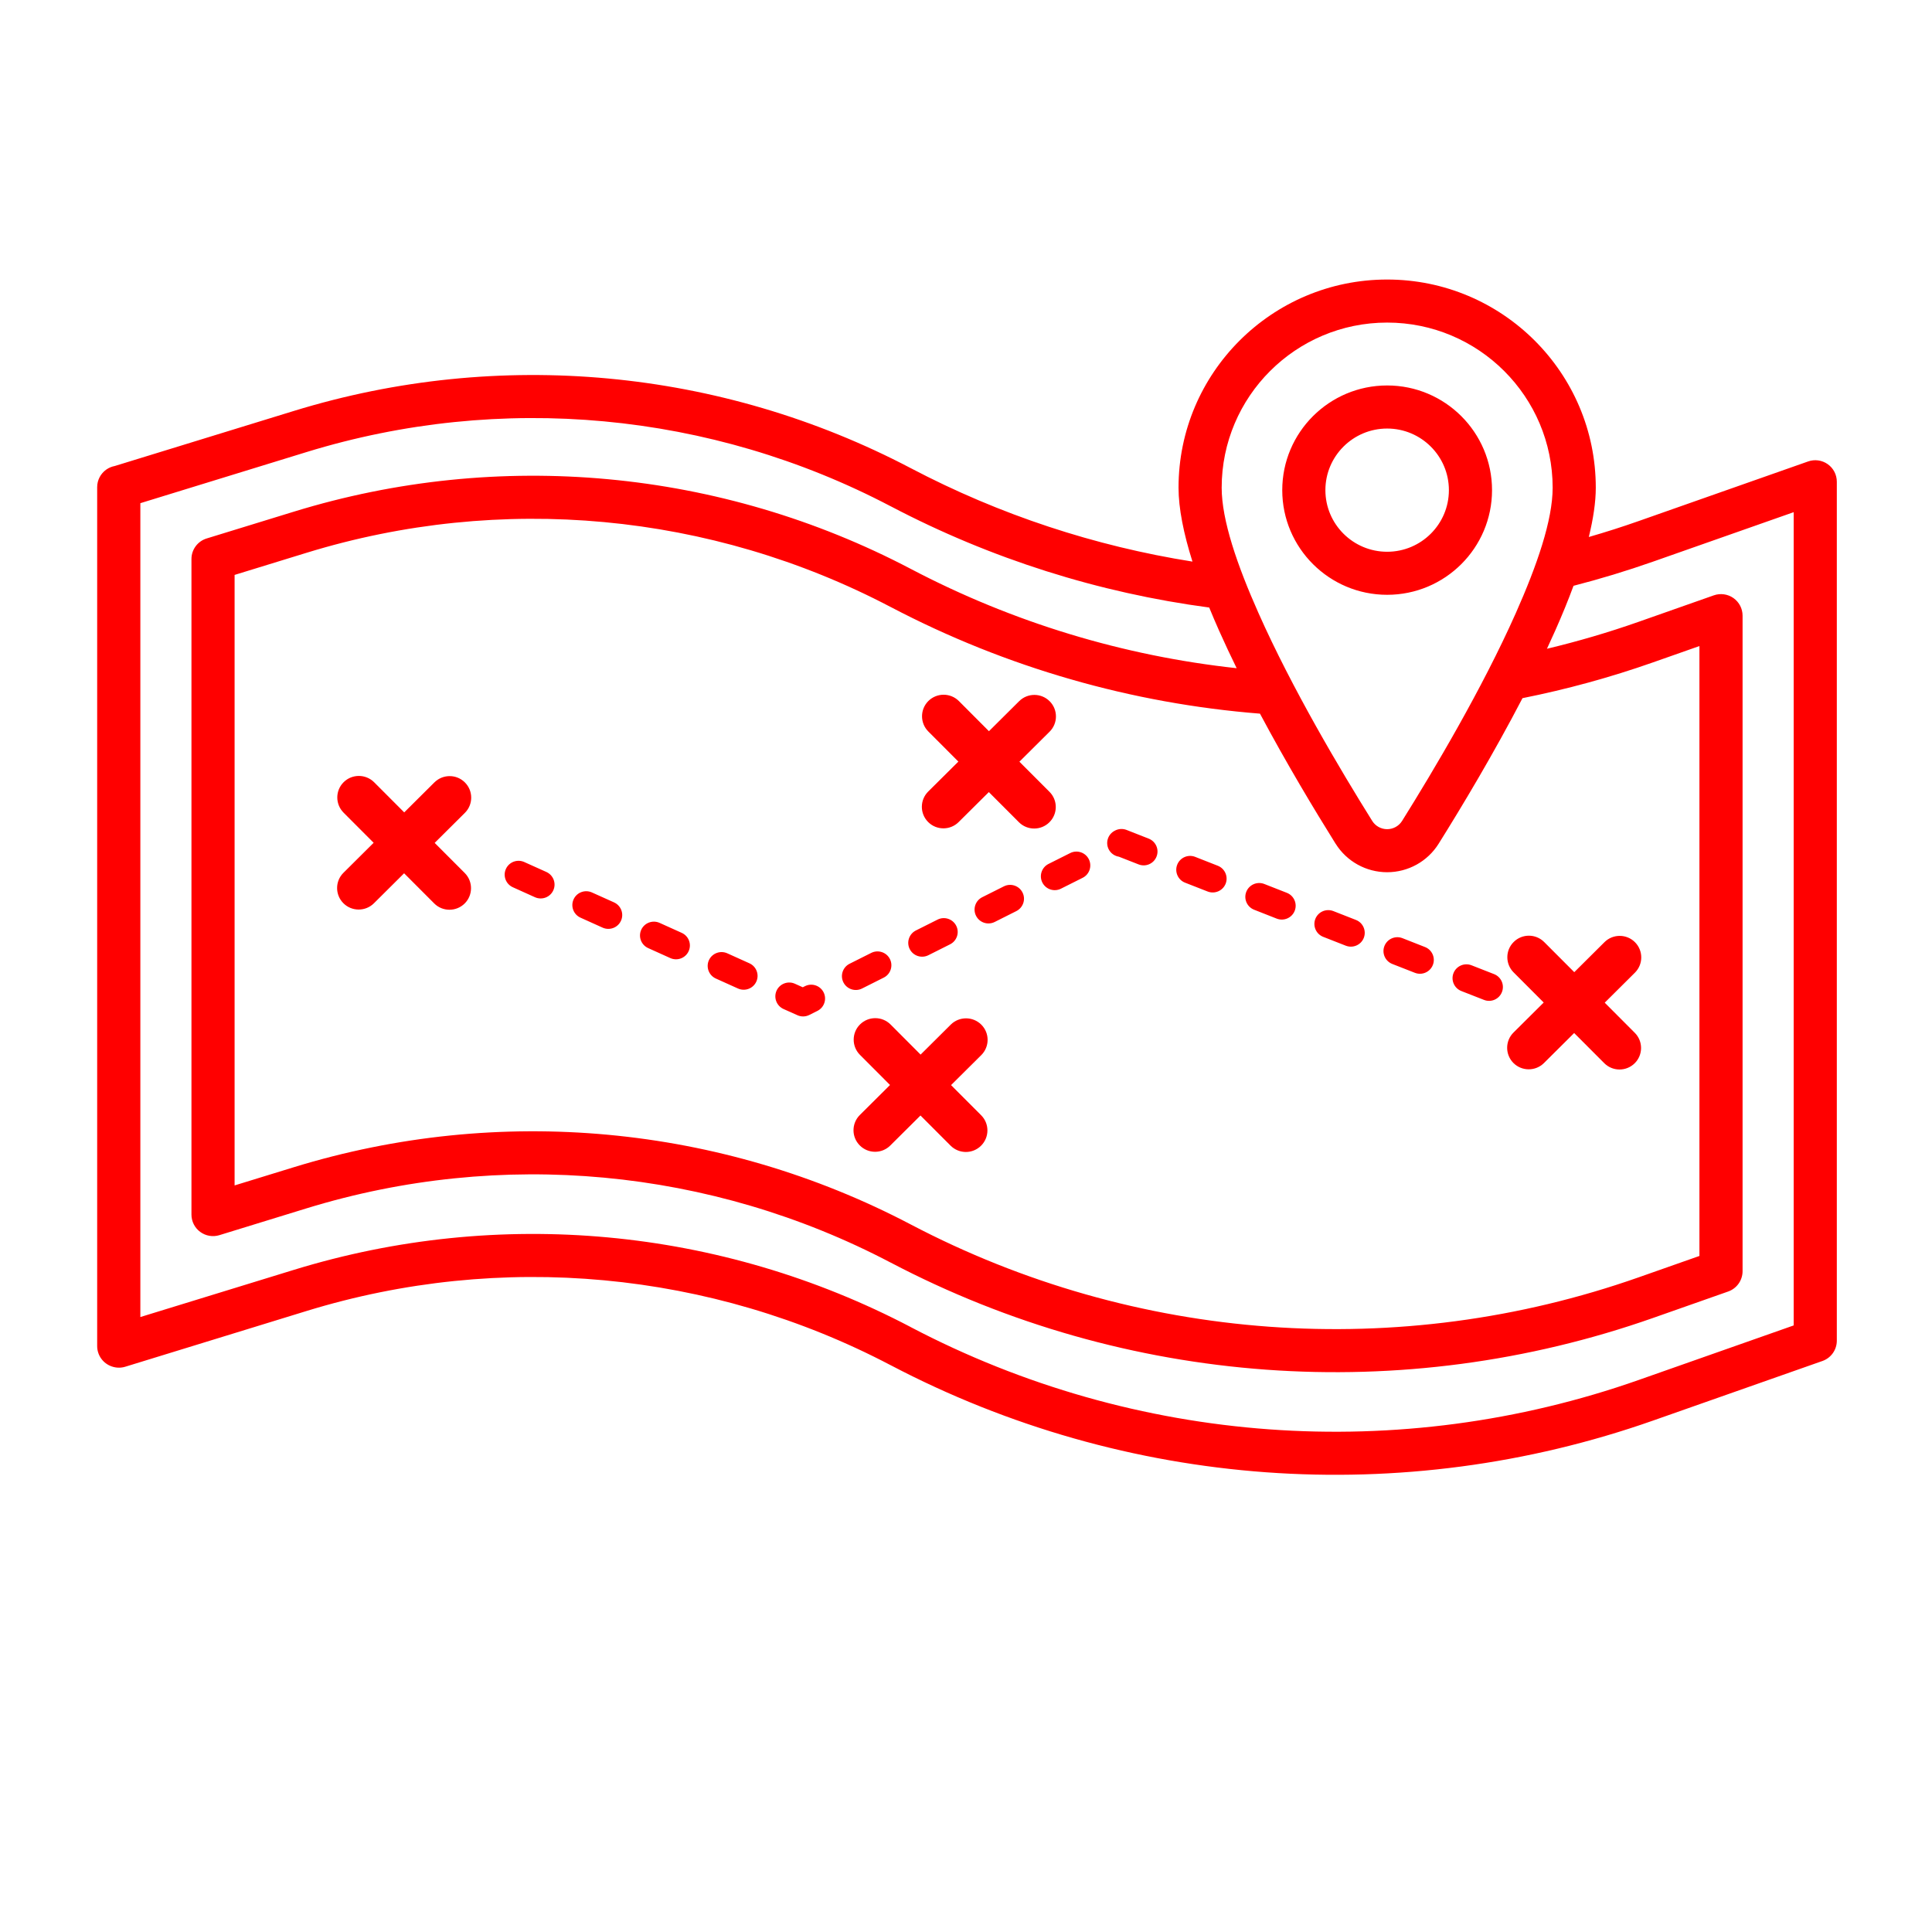 <svg clip-rule="evenodd" fill-rule="evenodd" stroke-linejoin="round" stroke-miterlimit="2" viewBox="0 0 512 512" xmlns="http://www.w3.org/2000/svg" xmlns:serif="http://www.serif.com/"><g transform="translate(-1198.48 -1288.12)"><g id="Artboard1" transform="matrix(.146 0 0 .103 1198.48 1288.12)"><path d="m0 0h3507.87v4960.63h-3507.87z" fill="none"/><g transform="matrix(6.851 0 0 9.689 -8211.15 -12480.2)"><path d="m1514.47 1437.21c-2.33-7.39-3.69-14.12-3.69-19.62 0-30.51 24.76-55.28 55.27-55.28s55.28 24.77 55.28 55.28c0 3.83-.67 8.26-1.85 13.09 4.43-1.28 8.85-2.69 13.23-4.24l44.87-15.82c1.75-.62 3.69-.35 5.2.72 1.52 1.07 2.41 2.81 2.41 4.67v228.09c0 2.42-1.52 4.58-3.81 5.39 0 0-19.81 6.98-44.87 15.82-66.45 23.43-139.66 18.1-202.01-14.71 0 0 0 0-.01 0-47.64-25.07-103.27-30.24-154.72-14.39-25.98 8.01-48.03 14.8-48.03 14.8-1.16.36-2.41.34-3.56-.06l-.06-.02c-2.3-.8-3.84-2.97-3.84-5.4v-228.09c0-1.85.9-3.59 2.41-4.66.68-.48 1.44-.8 2.24-.95l47.47-14.63c54.34-16.75 113.1-11.28 163.42 15.19 23.6 12.43 48.84 20.72 74.65 24.82zm4.44 12.2c-29.2-3.89-57.8-12.89-84.41-26.9 0 0 0 0-.01 0-47.64-25.07-103.27-30.24-154.72-14.39l-44.05 13.58v216.12l40.68-12.53c54.34-16.75 113.1-11.28 163.42 15.19v.01c59.54 31.32 129.44 36.41 192.89 14.04l41.05-14.48v-215.96l-37.25 13.13c-6.96 2.45-13.99 4.59-21.08 6.42-1.42 3.86-3.05 7.84-4.84 11.88-.71 1.6-1.45 3.22-2.2 4.84 8.19-1.96 16.3-4.34 24.32-7.17l19.9-7.02c1.75-.61 3.69-.34 5.2.73s2.41 2.81 2.41 4.66v174.09c0 2.42-1.53 4.58-3.81 5.39 0 0-19.9 7.02-19.9 7.02-66.45 23.43-139.66 18.1-202.01-14.71 0 0 0 0-.01 0-47.64-25.07-103.27-30.25-154.72-14.4l-23.12 7.13c-1.73.53-3.61.21-5.07-.87-1.46-1.07-2.32-2.78-2.32-4.6v-174.08c0-2.51 1.63-4.72 4.03-5.46 0 0 23.11-7.12 23.11-7.12 54.34-16.75 113.1-11.29 163.42 15.19 27.16 14.3 56.48 23.13 86.36 26.38-1.63-3.35-3.2-6.69-4.67-10-.91-2.06-1.78-4.1-2.6-6.11zm13.45 28.18c-33.85-2.69-67.17-12.18-97.86-28.33 0 0 0 0-.01 0-47.64-25.07-103.27-30.24-154.72-14.39l-19.08 5.88v162.12l15.71-4.84c54.34-16.75 113.1-11.28 163.42 15.2 59.54 31.33 129.44 36.42 192.89 14.04l16.08-5.67v-161.96l-12.28 4.33c-11.36 4.01-22.93 7.17-34.6 9.51-7.63 14.71-16.05 28.79-22.22 38.66-2.94 4.71-8.09 7.56-13.64 7.56-5.54 0-10.7-2.85-13.64-7.56h-.01c-5.58-8.95-13.02-21.35-20.04-34.55zm-98.02 98.61-7.96-8c-2.23-2.23-2.22-5.86.01-8.08 2.24-2.23 5.86-2.22 8.09.01l7.96 8 8-7.97c2.24-2.22 5.86-2.21 8.09.02 2.23 2.24 2.22 5.86-.02 8.09l-8 7.96 7.97 8c2.23 2.24 2.22 5.86-.02 8.09-2.23 2.23-5.85 2.22-8.08-.02l-7.97-8-8 7.97c-2.23 2.23-5.86 2.22-8.08-.02-2.23-2.23-2.22-5.85.01-8.08zm173.19-21.9-7.97-8c-2.23-2.23-2.22-5.86.02-8.08 2.23-2.23 5.85-2.22 8.08.02l7.97 8 8-7.97c2.23-2.23 5.86-2.22 8.08.01 2.23 2.24 2.22 5.86-.01 8.09l-8 7.97 7.96 8c2.23 2.23 2.22 5.85-.01 8.08-2.24 2.23-5.86 2.22-8.08-.02l-7.97-8-8 7.97c-2.24 2.23-5.86 2.22-8.09-.01-2.22-2.24-2.22-5.86.02-8.09zm-196.31-4.05.58-.29c1.82-.92 4.03-.18 4.94 1.63s.18 4.02-1.63 4.93c-1.39.7-2.15 1.08-2.15 1.08-.99.5-2.15.53-3.16.07 0 0-1.34-.6-3.68-1.65-1.85-.84-2.67-3.02-1.84-4.87.84-1.85 3.02-2.67 4.86-1.84zm183.17-3.49c-1.82-.71-3.82-1.5-5.99-2.35-1.89-.74-4.02.19-4.77 2.08-.74 1.88.19 4.02 2.08 4.76 2.17.85 4.17 1.64 5.99 2.35 1.89.75 4.02-.18 4.76-2.07.75-1.89-.18-4.02-2.07-4.77zm-165.02-5.64c-2.02 1.02-3.95 1.99-5.75 2.89-1.81.91-2.54 3.12-1.63 4.94.91 1.81 3.13 2.54 4.94 1.63 1.8-.91 3.72-1.88 5.74-2.89 1.82-.91 2.55-3.12 1.64-4.94-.91-1.81-3.13-2.54-4.94-1.63zm-32.29 2.76c-1.85-.84-3.82-1.73-5.86-2.65-1.85-.83-4.03-.01-4.87 1.84-.83 1.85 0 4.03 1.84 4.86 2.05.93 4.02 1.81 5.87 2.65 1.85.83 4.03.01 4.86-1.84.84-1.85.01-4.03-1.84-4.86zm179.01-4.31c-1.95-.77-3.95-1.55-5.99-2.36-1.89-.74-4.02.19-4.77 2.08-.74 1.89.19 4.02 2.08 4.77 2.04.8 4.04 1.58 5.99 2.35 1.88.74 4.02-.19 4.76-2.08s-.19-4.02-2.07-4.76zm-196.94-3.77c-1.94-.88-3.9-1.76-5.86-2.65-1.85-.83-4.03-.01-4.87 1.84-.83 1.85 0 4.03 1.85 4.86 1.96.89 3.92 1.77 5.86 2.65 1.85.83 4.03.01 4.86-1.84.84-1.85.01-4.03-1.84-4.86zm67.79-3.52c-1.93.98-3.85 1.94-5.75 2.89-1.81.92-2.54 3.13-1.63 4.94s3.12 2.54 4.94 1.63c1.89-.95 3.81-1.91 5.74-2.89 1.82-.91 2.55-3.12 1.64-4.93-.92-1.82-3.13-2.55-4.94-1.64zm110.84.09c-1.98-.78-3.98-1.57-5.98-2.35-1.89-.74-4.03.18-4.77 2.07s.19 4.03 2.08 4.77c2 .79 4 1.57 5.98 2.35 1.89.74 4.03-.18 4.77-2.07s-.19-4.03-2.08-4.77zm-196.56-4.66c-2-.9-3.96-1.78-5.86-2.64-1.85-.83-4.03-.01-4.86 1.84-.84 1.85-.01 4.03 1.84 4.86 1.9.86 3.86 1.74 5.86 2.65 1.85.83 4.03.01 4.86-1.84.84-1.85.01-4.03-1.84-4.87zm103.29-4.26c-1.89.94-3.81 1.91-5.75 2.89-1.81.91-2.54 3.12-1.63 4.93.91 1.82 3.12 2.55 4.94 1.64 1.94-.98 3.86-1.95 5.74-2.89 1.81-.92 2.55-3.13 1.63-4.94-.91-1.81-3.12-2.54-4.93-1.63zm74.97 1.72c-2.02-.79-4.02-1.58-5.98-2.35-1.89-.74-4.03.19-4.77 2.08s.19 4.02 2.08 4.76c1.96.78 3.96 1.56 5.98 2.36 1.89.74 4.03-.19 4.77-2.08s-.19-4.02-2.08-4.77zm-241.95-13.29-7.97-8c-2.22-2.24-2.22-5.86.02-8.09 2.23-2.22 5.85-2.21 8.08.02l7.97 8 8-7.97c2.24-2.22 5.86-2.22 8.08.02 2.23 2.23 2.22 5.86-.01 8.08l-8 7.97 7.97 8c2.22 2.24 2.21 5.86-.02 8.09-2.24 2.22-5.86 2.22-8.08-.02l-7.97-8-8 7.97c-2.24 2.22-5.86 2.22-8.09-.02-2.22-2.23-2.22-5.86.02-8.08zm45.76 7.75c-2.23-1.01-4.21-1.9-5.86-2.64-1.85-.83-4.03-.01-4.86 1.84-.84 1.85-.01 4.03 1.84 4.86 1.64.75 3.62 1.64 5.86 2.65 1.85.83 4.03.01 4.86-1.84.84-1.85.01-4.03-1.84-4.87zm177.89-1.65c-2.09-.82-4.09-1.61-5.99-2.36-1.88-.74-4.02.19-4.76 2.08s.19 4.03 2.07 4.77c1.9.74 3.9 1.53 5.99 2.35 1.89.74 4.02-.19 4.77-2.07.74-1.89-.19-4.03-2.08-4.77zm-39.1-3.37c-1.78.9-3.7 1.86-5.75 2.89-1.81.91-2.54 3.12-1.63 4.94.91 1.81 3.12 2.54 4.93 1.63 2.05-1.03 3.98-2 5.75-2.89 1.81-.91 2.54-3.12 1.63-4.94-.91-1.81-3.12-2.54-4.93-1.63zm12.91.97c-1.13-.18-2.17-.88-2.72-1.98-.91-1.81-.18-4.02 1.63-4.93.07-.04.11-.06.11-.06.93-.47 2.02-.52 3-.14 0 0 2.16.85 5.87 2.31 1.89.75 2.82 2.88 2.07 4.77-.74 1.89-2.87 2.82-4.76 2.07zm67.11-9.5c.85 1.36 2.35 2.19 3.95 2.19 1.61 0 3.1-.83 3.95-2.18 8.44-13.53 21.25-35.15 30.14-55.2 5.62-12.68 9.76-24.66 9.76-33.3 0-24.2-19.65-43.85-43.85-43.85s-43.84 19.65-43.84 43.85c0 8.64 4.13 20.62 9.76 33.3 8.89 20.05 21.69 41.66 30.13 55.19zm-109.65-15.76-7.97-8c-2.22-2.24-2.21-5.86.02-8.09 2.24-2.22 5.86-2.22 8.09.02l7.96 8 8-7.97c2.24-2.23 5.86-2.22 8.09.02 2.22 2.23 2.22 5.85-.02 8.08l-8 7.97 7.97 8c2.23 2.23 2.22 5.86-.02 8.08-2.23 2.23-5.86 2.22-8.08-.01l-7.97-8-8 7.96c-2.23 2.23-5.86 2.22-8.08-.01-2.23-2.24-2.22-5.86.01-8.09zm113.6-99.88c-15.34 0-27.79 12.46-27.79 27.8s12.45 27.79 27.79 27.79 27.79-12.45 27.79-27.79-12.45-27.8-27.79-27.8zm0 11.44c9.03 0 16.36 7.33 16.36 16.36s-7.33 16.36-16.36 16.36-16.36-7.33-16.36-16.36 7.33-16.36 16.36-16.36z" fill="#f00"/></g></g></g></svg>